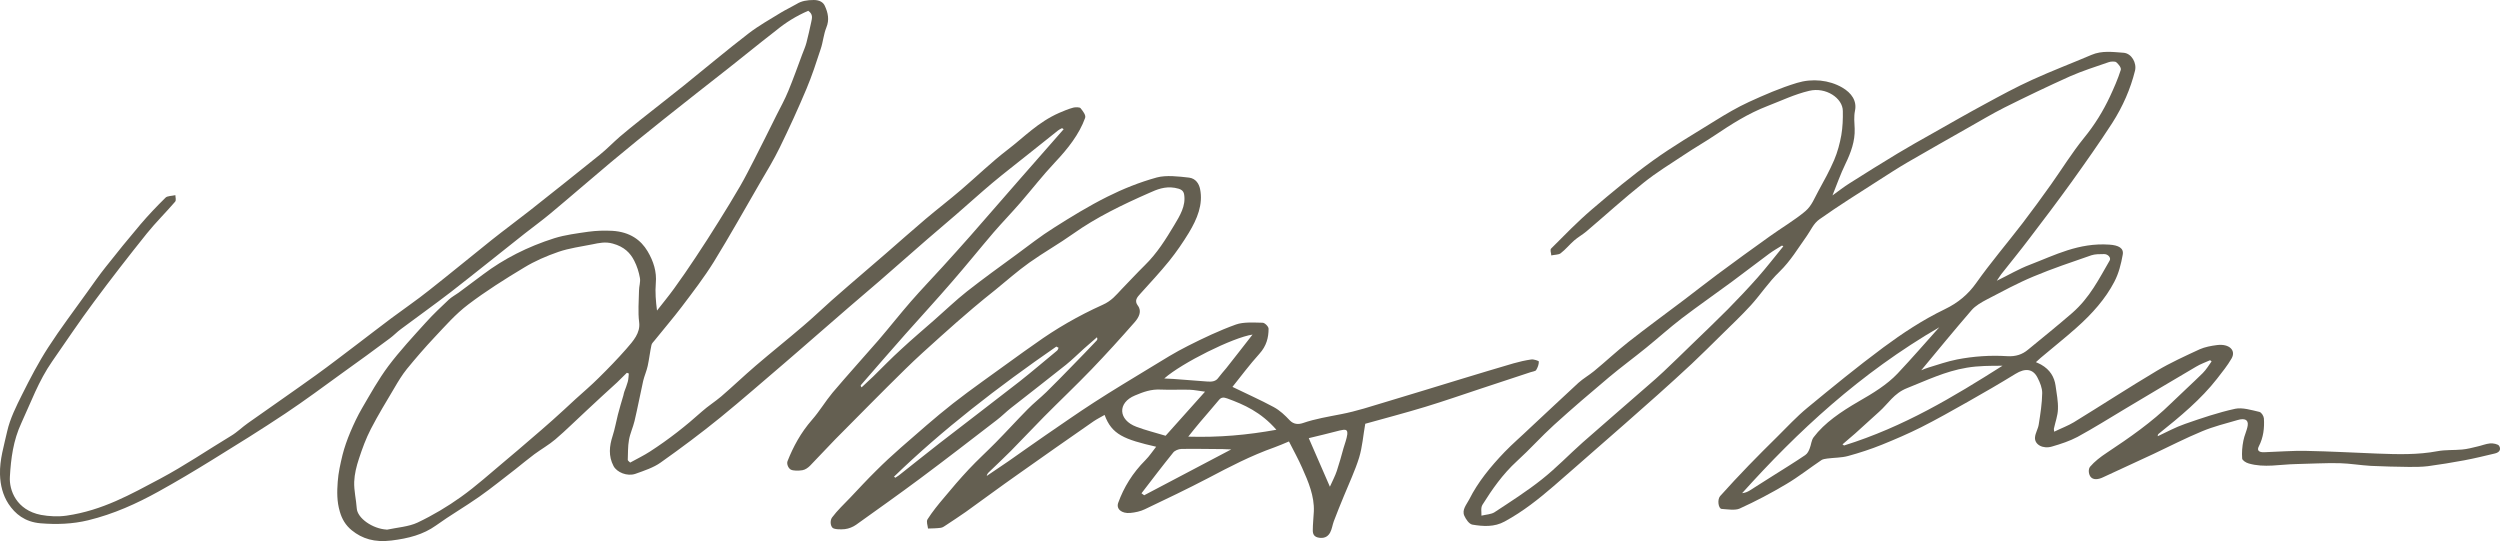 <?xml version="1.0" encoding="UTF-8"?>
<svg id="b" data-name="圖層 2" xmlns="http://www.w3.org/2000/svg" width="166.78" height="36.1" viewBox="0 0 166.78 36.1">
  <defs>
    <style>
      .d {
        fill: #645f51;
      }
    </style>
  </defs>
  <g id="c" data-name="圖層 1">
    <g>
      <path class="d" d="M77.16,29.81c-2.18-.5-2.99-.82-3.47-2.13-.26,.15-.52,.28-.74,.43-1.69,1.18-3.38,2.35-5.05,3.54-1.17,.82-2.31,1.67-3.47,2.5-.43,.3-.87,.59-1.31,.88-.11,.07-.22,.16-.35,.18-.28,.04-.57,.04-.86,.05-.02-.21-.13-.46-.03-.62,.32-.5,.7-.97,1.1-1.44,.53-.64,1.07-1.27,1.65-1.89,.57-.61,1.2-1.18,1.79-1.78,.72-.73,1.4-1.48,2.13-2.22,.39-.4,.85-.76,1.25-1.15,.59-.58,1.17-1.17,1.75-1.77,.54-.55,1.07-1.1,1.6-1.66,.05-.05,.08-.12,.03-.23-.29,.26-.59,.51-.88,.77-.39,.35-.76,.72-1.18,1.06-1.21,.97-2.45,1.92-3.68,2.89-.33,.26-.61,.55-.94,.8-1.69,1.3-3.38,2.61-5.1,3.89-1.41,1.05-2.85,2.07-4.29,3.1-.2,.14-.48,.26-.75,.29-.28,.03-.73,.02-.83-.1-.15-.17-.15-.5-.02-.68,.35-.47,.8-.89,1.22-1.33,.57-.6,1.12-1.2,1.71-1.78,.53-.53,1.08-1.04,1.65-1.54,1.14-.99,2.27-2,3.48-2.95,1.29-1.01,2.67-1.96,4.01-2.94,.49-.36,.99-.71,1.49-1.06,1.36-.98,2.86-1.85,4.48-2.58,.61-.27,.9-.65,1.26-1.03,.52-.53,1.02-1.08,1.55-1.6,.84-.82,1.41-1.75,1.97-2.68,.39-.65,.78-1.29,.67-2.03-.04-.3-.23-.4-.63-.47-.67-.11-1.19,.11-1.7,.34-1.8,.79-3.55,1.64-5.07,2.72-.94,.67-1.99,1.26-2.93,1.93-.8,.57-1.52,1.21-2.27,1.82-.5,.4-1,.8-1.48,1.21-.73,.62-1.45,1.25-2.16,1.89-.81,.73-1.62,1.45-2.38,2.2-1.58,1.55-3.12,3.12-4.67,4.68-.57,.58-1.1,1.17-1.67,1.75-.13,.13-.32,.27-.51,.3-.25,.04-.62,.05-.79-.05-.17-.11-.27-.39-.2-.56,.38-.96,.88-1.89,1.63-2.75,.51-.58,.88-1.22,1.37-1.81,1-1.18,2.05-2.34,3.07-3.51,.73-.85,1.42-1.73,2.16-2.58,.69-.79,1.42-1.55,2.13-2.33,.62-.68,1.23-1.36,1.84-2.05,1.12-1.28,2.23-2.56,3.35-3.84,.95-1.09,1.92-2.18,2.87-3.27l-.11-.07c-.09,.05-.19,.09-.26,.15-.64,.51-1.28,1.02-1.92,1.53-.82,.66-1.66,1.3-2.46,1.97-.82,.69-1.6,1.4-2.41,2.1-.65,.56-1.31,1.12-1.96,1.68-1.06,.92-2.11,1.85-3.17,2.77-.67,.58-1.35,1.16-2.03,1.74-.79,.68-1.56,1.36-2.35,2.04-.65,.56-1.29,1.13-1.95,1.69-1.42,1.21-2.82,2.44-4.28,3.63-1.28,1.04-2.62,2.04-3.99,3.01-.46,.33-1.09,.54-1.68,.75-.55,.19-1.24-.1-1.46-.52-.35-.67-.28-1.33-.06-2.01,.15-.46,.23-.94,.35-1.41,.11-.43,.24-.86,.37-1.3,.02-.08,.03-.16,.06-.24,.08-.22,.17-.43,.23-.66,.05-.18,.05-.37,.07-.55l-.13-.05c-.22,.21-.43,.43-.65,.64-.68,.62-1.36,1.24-2.03,1.87-.7,.64-1.36,1.31-2.09,1.93-.42,.36-.95,.66-1.41,1-.43,.32-.82,.65-1.24,.98-.81,.62-1.59,1.26-2.43,1.85-.94,.66-1.96,1.25-2.89,1.92-.84,.6-1.82,.86-2.97,1-1.12,.14-1.95-.12-2.64-.68-.42-.34-.66-.76-.8-1.25-.2-.67-.19-1.33-.14-1.99,.04-.6,.18-1.2,.32-1.79,.13-.51,.31-1.02,.52-1.52,.23-.54,.48-1.08,.79-1.61,.55-.94,1.08-1.9,1.75-2.8,.76-1.01,1.65-1.97,2.52-2.93,.47-.52,.99-1.01,1.51-1.5,.18-.17,.44-.31,.65-.46,.55-.41,1.1-.82,1.65-1.23,1.37-1.03,2.95-1.84,4.75-2.41,.71-.22,1.5-.32,2.26-.43,.52-.07,1.07-.09,1.6-.06,1.18,.07,1.91,.62,2.35,1.36,.4,.67,.62,1.38,.55,2.13-.05,.6,0,1.2,.08,1.83,.38-.49,.78-.97,1.14-1.47,.49-.68,.97-1.37,1.43-2.07,.53-.8,1.05-1.6,1.55-2.41,.49-.78,.97-1.57,1.43-2.36,.33-.57,.62-1.15,.92-1.73,.51-1,1.01-2,1.51-3.01,.27-.53,.56-1.06,.78-1.6,.33-.8,.62-1.61,.92-2.42,.1-.27,.22-.53,.29-.8,.12-.46,.22-.92,.32-1.38,.05-.25,.14-.51-.2-.75-.81,.35-1.51,.79-2.13,1.3-.3,.24-.61,.48-.92,.72-.74,.59-1.47,1.18-2.22,1.77-1.46,1.15-2.94,2.3-4.39,3.46-1.18,.94-2.35,1.89-3.5,2.85-1.36,1.14-2.69,2.3-4.06,3.44-.54,.45-1.12,.87-1.68,1.31-1.65,1.3-3.28,2.62-4.94,3.91-1.09,.84-2.23,1.65-3.34,2.48-.26,.19-.47,.42-.73,.61-1.04,.77-2.08,1.54-3.14,2.29-1.27,.92-2.52,1.85-3.84,2.73-1.59,1.06-3.23,2.08-4.87,3.09-1.18,.73-2.37,1.44-3.6,2.12-1.43,.79-2.96,1.49-4.68,1.91-1.03,.25-2.11,.29-3.18,.2-1.05-.09-1.69-.63-2.13-1.29C.18,33.02,.02,32.35,0,31.65c-.03-.98,.27-1.93,.48-2.88,.19-.84,.6-1.66,1-2.46,.53-1.06,1.08-2.12,1.74-3.14,.8-1.24,1.72-2.45,2.59-3.67,.41-.57,.81-1.15,1.25-1.7,.75-.95,1.52-1.9,2.31-2.83,.52-.61,1.09-1.21,1.68-1.79,.11-.11,.43-.11,.65-.16,0,.15,.07,.34-.02,.44-.61,.71-1.3,1.39-1.88,2.11-1.21,1.51-2.4,3.04-3.54,4.58-.97,1.3-1.86,2.64-2.78,3.96-.91,1.31-1.41,2.72-2.05,4.1-.55,1.18-.7,2.38-.77,3.59-.06,.91,.44,2.23,2.07,2.55,.54,.1,1.16,.13,1.71,.05,2.41-.35,4.29-1.43,6.22-2.45,1.67-.89,3.16-1.91,4.75-2.87,.42-.25,.75-.59,1.14-.86,1.51-1.07,3.05-2.13,4.55-3.21,.93-.67,1.82-1.36,2.72-2.04,.77-.58,1.52-1.17,2.3-1.75,.83-.62,1.7-1.21,2.5-1.85,1.41-1.11,2.78-2.24,4.18-3.36,.83-.66,1.7-1.3,2.54-1.96,1.57-1.24,3.13-2.48,4.68-3.73,.47-.38,.88-.81,1.33-1.2,.44-.38,.91-.75,1.37-1.12,.97-.77,1.95-1.53,2.91-2.3,1.44-1.16,2.84-2.34,4.31-3.47,.66-.51,1.43-.94,2.16-1.39,.33-.2,.7-.37,1.04-.57C53.47,.06,53.86,0,54.29,0c.39,0,.63,.16,.73,.38,.22,.47,.32,.94,.11,1.45-.19,.47-.22,.97-.38,1.44-.29,.89-.58,1.78-.95,2.66-.55,1.31-1.15,2.62-1.78,3.91-.39,.8-.86,1.58-1.32,2.36-1.02,1.76-2.01,3.53-3.08,5.27-.64,1.03-1.4,2.02-2.15,3.01-.57,.75-1.2,1.48-1.8,2.23-.08,.1-.19,.2-.21,.31-.1,.46-.15,.93-.25,1.39-.07,.33-.22,.66-.3,.99-.2,.9-.37,1.8-.58,2.69-.1,.42-.3,.84-.37,1.26-.08,.44-.06,.89-.08,1.33,0,.05,.08,.1,.16,.18,.45-.25,.91-.47,1.31-.73,1.27-.82,2.41-1.72,3.48-2.68,.39-.35,.88-.66,1.28-1,.78-.67,1.51-1.37,2.29-2.04,1.05-.9,2.14-1.77,3.19-2.67,.65-.55,1.25-1.13,1.88-1.69,.37-.33,.74-.65,1.11-.97,.84-.72,1.68-1.44,2.52-2.17,.89-.77,1.76-1.55,2.66-2.31,.77-.65,1.59-1.28,2.36-1.94,1.04-.89,2-1.83,3.11-2.68,1.1-.84,2.02-1.83,3.43-2.45,.3-.13,.61-.26,.94-.35,.14-.04,.43-.03,.48,.03,.16,.2,.38,.47,.31,.66-.39,1.08-1.14,2.04-2.01,2.96-.82,.87-1.53,1.79-2.3,2.68-.58,.67-1.21,1.32-1.79,1.99-.94,1.1-1.84,2.22-2.79,3.31-1.01,1.17-2.06,2.31-3.09,3.47-1,1.13-1.98,2.26-2.97,3.4-.03,.03-.03,.08,.04,.16,.26-.24,.52-.48,.77-.72,.62-.61,1.22-1.23,1.87-1.82,.72-.67,1.49-1.32,2.23-1.97,.72-.63,1.4-1.29,2.16-1.89,1.07-.84,2.19-1.65,3.3-2.46,.82-.6,1.61-1.23,2.49-1.78,1.15-.73,2.32-1.45,3.58-2.08,1.02-.51,2.13-.96,3.29-1.28,.63-.17,1.45-.07,2.16,.01,.45,.06,.66,.42,.73,.76,.21,1.03-.19,1.99-.75,2.92-.39,.64-.82,1.27-1.31,1.88-.6,.74-1.27,1.46-1.92,2.18-.23,.25-.42,.47-.17,.8,.28,.37,.07,.78-.21,1.1-.93,1.06-1.89,2.12-2.88,3.15-1.03,1.07-2.12,2.1-3.17,3.16-.75,.76-1.47,1.53-2.22,2.29-.48,.48-.98,.95-1.47,1.42-.07,.07-.12,.15-.13,.24,.49-.33,.97-.66,1.46-.99,.83-.58,1.64-1.16,2.47-1.73,1.07-.73,2.12-1.47,3.22-2.18,1.25-.81,2.54-1.58,3.82-2.36,.8-.49,1.6-.99,2.46-1.42,1.03-.52,2.08-1.02,3.19-1.42,.5-.18,1.19-.13,1.78-.12,.15,0,.4,.26,.4,.4,0,.59-.14,1.15-.61,1.67-.66,.73-1.23,1.5-1.8,2.21,.94,.46,1.87,.87,2.74,1.34,.43,.23,.77,.56,1.08,.89,.26,.27,.57,.29,.89,.18,.81-.28,1.68-.42,2.54-.59,1.04-.2,2.03-.53,3.03-.83,1.68-.5,3.35-1.02,5.03-1.53,1.14-.35,2.29-.69,3.44-1.03,.38-.11,.78-.2,1.19-.26,.16-.02,.5,.09,.5,.14,0,.19-.07,.39-.18,.57-.04,.07-.24,.1-.37,.14-1.1,.37-2.2,.73-3.3,1.09-1.24,.41-2.47,.84-3.72,1.22-1.35,.41-2.72,.77-4.01,1.13-.14,.78-.19,1.53-.41,2.26-.27,.87-.67,1.71-1.02,2.57-.23,.56-.46,1.12-.67,1.68-.09,.25-.12,.51-.24,.74-.11,.21-.31,.4-.69,.36-.4-.04-.47-.26-.47-.5,0-.42,.05-.84,.07-1.27,.04-1.01-.36-1.96-.78-2.9-.25-.57-.56-1.13-.88-1.76-.39,.16-.67,.29-.96,.39-1.58,.56-3,1.3-4.42,2.05-1.38,.72-2.8,1.4-4.23,2.08-.28,.14-.65,.22-.98,.25-.58,.05-.95-.27-.8-.68,.37-1.02,.95-1.98,1.81-2.84,.28-.28,.48-.6,.73-.91Zm-51.37,5.53c.7-.15,1.48-.2,2.07-.48,1.03-.49,2-1.07,2.88-1.7,1.04-.74,1.96-1.58,2.92-2.38,.59-.49,1.17-.99,1.75-1.49,.49-.42,.97-.83,1.45-1.26,.52-.46,1.02-.93,1.53-1.4,.52-.47,1.06-.93,1.55-1.42,.64-.63,1.26-1.27,1.84-1.93,.47-.54,.95-1.07,.86-1.78-.09-.7-.02-1.41-.01-2.12,0-.28,.11-.56,.06-.84-.07-.39-.19-.78-.38-1.15-.26-.51-.66-.93-1.43-1.14-.5-.14-.92-.04-1.36,.05-.76,.15-1.56,.26-2.26,.5-.81,.28-1.59,.62-2.28,1.04-1.3,.78-2.58,1.59-3.74,2.47-.86,.65-1.54,1.44-2.25,2.19-.65,.69-1.26,1.4-1.85,2.12-.32,.4-.58,.83-.83,1.26-.54,.91-1.09,1.81-1.57,2.74-.33,.64-.57,1.3-.79,1.97-.17,.51-.3,1.03-.32,1.55-.02,.59,.13,1.18,.17,1.77,.04,.66,1.06,1.37,2,1.42Zm54.6-9.21c-.39-.05-.71-.12-1.03-.13-.63-.02-1.27,.02-1.9-.01-.67-.04-1.19,.16-1.74,.39-1.19,.49-1.12,1.64,.09,2.09,.63,.24,1.3,.4,1.95,.6l2.63-2.94Zm4.76,2.54c-1.04-1.19-2.16-1.68-3.28-2.09-.25-.09-.4-.08-.55,.1-.41,.5-.85,.99-1.27,1.49-.25,.29-.48,.59-.78,.96,2.06,.06,3.94-.11,5.88-.46Zm-7.46-3.42c.25,.01,.42,.02,.59,.03,.74,.05,1.49,.11,2.23,.17,.33,.03,.6,0,.77-.25,.16-.22,.35-.42,.52-.63,.58-.73,1.15-1.47,1.76-2.25-1.3,.19-4.71,1.89-5.88,2.92Zm-1.55,7.65l.19,.14,5.81-3.06c-.27,0-.41-.02-.55-.02-.93,0-1.86-.03-2.78-.01-.19,0-.46,.12-.55,.25-.72,.89-1.41,1.8-2.11,2.71Zm-16.5-1.1l.09,.07c.08-.05,.16-.1,.24-.16,.89-.7,1.78-1.42,2.68-2.12,1.79-1.39,3.6-2.76,5.38-4.15,.85-.67,1.66-1.37,2.49-2.05,.06-.05,.07-.13,.1-.19l-.15-.08c-3.9,2.7-7.59,5.54-10.83,8.68Zm27.67-2.57l1.41,3.24c.18-.4,.35-.72,.46-1.05,.17-.51,.31-1.02,.45-1.53,.09-.3,.21-.61,.25-.91,.03-.33-.1-.36-.51-.26-.7,.19-1.42,.35-2.06,.51Z"/>
      <path class="d" d="M122.19,13.08c.46-.33,.82-.62,1.21-.86,1.05-.67,2.12-1.33,3.19-1.98,.76-.46,1.55-.9,2.33-1.34,1.17-.66,2.33-1.33,3.52-1.97,1.03-.56,2.06-1.12,3.14-1.61,1.29-.59,2.64-1.1,3.95-1.66,.7-.3,1.43-.19,2.14-.14,.53,.04,.89,.68,.76,1.2-.3,1.21-.81,2.38-1.52,3.49-.86,1.33-1.78,2.63-2.71,3.93-.91,1.26-1.85,2.51-2.8,3.75-.61,.81-1.26,1.6-1.89,2.4-.09,.12-.16,.24-.3,.44,.8-.39,1.47-.79,2.21-1.07,1.67-.64,3.25-1.48,5.3-1.34,.61,.04,.98,.23,.89,.68-.11,.61-.26,1.23-.56,1.8-.58,1.12-1.47,2.13-2.52,3.06-.77,.69-1.6,1.34-2.4,2.02-.08,.07-.16,.14-.31,.28,.12,.06,.24,.1,.34,.16,.62,.35,.89,.85,.97,1.4,.07,.52,.18,1.05,.16,1.57-.01,.44-.18,.88-.27,1.31,0,.04,0,.09,.02,.2,.47-.23,.93-.4,1.31-.63,1.86-1.14,3.67-2.32,5.55-3.44,.89-.53,1.88-.98,2.85-1.43,.34-.15,.76-.23,1.16-.28,.8-.1,1.28,.35,.96,.9-.27,.47-.63,.91-.97,1.35-1.05,1.35-2.45,2.52-3.88,3.66-.05,.04-.08,.09-.07,.17,.6-.28,1.18-.6,1.82-.82,1.09-.38,2.2-.76,3.35-1.01,.47-.1,1.09,.09,1.61,.21,.15,.04,.29,.29,.3,.44,.04,.63-.03,1.26-.34,1.86-.13,.25-.02,.4,.35,.39,.94-.03,1.88-.11,2.82-.09,1.59,.03,3.17,.12,4.75,.18,1.34,.05,2.68,.09,4-.16,.53-.1,1.1-.06,1.64-.11,.34-.03,.68-.12,1.01-.2,.29-.06,.56-.18,.86-.21,.19-.02,.52,.05,.59,.15,.13,.18,.11,.43-.26,.52-.68,.16-1.36,.33-2.06,.46-.8,.15-1.61,.28-2.42,.39-.41,.05-.83,.05-1.25,.05-.85-.01-1.7-.03-2.55-.07-.7-.04-1.39-.16-2.09-.18-.97-.02-1.95,.04-2.93,.06-1.04,.02-2.1,.26-3.13-.04-.19-.05-.43-.21-.44-.33-.03-.39,0-.79,.08-1.19,.06-.34,.24-.68,.29-1.02,.05-.37-.19-.5-.67-.36-.8,.23-1.63,.44-2.37,.75-1.11,.46-2.16,1-3.24,1.51-1.12,.52-2.25,1.04-3.37,1.56-.31,.15-.66,.2-.84-.04-.13-.18-.16-.51-.02-.67,.29-.34,.69-.65,1.1-.92,1.54-1.02,3.03-2.06,4.28-3.29,.7-.68,1.43-1.34,2.13-2.03,.24-.24,.4-.52,.59-.78l-.1-.08c-.31,.14-.65,.26-.93,.43-1.59,.93-3.17,1.88-4.75,2.82-1.05,.63-2.09,1.28-3.17,1.87-.51,.27-1.11,.47-1.7,.64-.6,.18-1.17-.13-1.13-.61,.02-.29,.21-.58,.25-.87,.11-.7,.22-1.4,.23-2.09,0-.34-.14-.69-.31-1.02-.3-.6-.82-.66-1.47-.26-1.04,.64-2.11,1.26-3.19,1.87-1.03,.58-2.05,1.16-3.12,1.7-.84,.42-1.72,.8-2.61,1.16-.72,.29-1.48,.54-2.25,.75-.43,.12-.93,.11-1.39,.17-.13,.02-.29,.04-.38,.1-.79,.53-1.53,1.12-2.36,1.61-.99,.59-2.03,1.14-3.11,1.63-.29,.13-.8,.05-1.2,.02-.21-.02-.3-.61-.1-.85,.62-.69,1.26-1.38,1.91-2.05,.62-.64,1.25-1.27,1.89-1.9,.67-.66,1.29-1.34,2.03-1.95,1.65-1.36,3.31-2.72,5.06-4.02,1.26-.93,2.59-1.82,4.1-2.55,.9-.43,1.57-1.01,2.09-1.74,.96-1.36,2.07-2.66,3.1-4,.66-.86,1.29-1.73,1.91-2.6,.73-1.03,1.38-2.09,2.19-3.09,.72-.88,1.28-1.8,1.73-2.76,.27-.58,.53-1.17,.72-1.77,.05-.15-.14-.38-.3-.52-.07-.06-.36-.06-.51,0-.87,.3-1.75,.58-2.57,.94-1.49,.67-2.95,1.37-4.39,2.09-.83,.42-1.61,.89-2.41,1.34-1.34,.76-2.68,1.52-4.01,2.29-.67,.39-1.3,.8-1.94,1.21-1.34,.86-2.7,1.71-3.97,2.61-.4,.28-.58,.74-.85,1.12-.58,.81-1.06,1.64-1.82,2.38-.72,.69-1.24,1.5-1.9,2.23-.63,.69-1.32,1.34-2,2.01-.65,.64-1.29,1.28-1.95,1.9-.74,.69-1.5,1.38-2.26,2.06-.72,.64-1.45,1.28-2.17,1.92-.61,.54-1.23,1.08-1.84,1.61-.98,.85-1.94,1.71-2.93,2.56-1,.86-2.03,1.69-3.28,2.37-.69,.38-1.43,.33-2.15,.21-.23-.04-.44-.37-.54-.59-.18-.4,.15-.75,.33-1.1,.57-1.14,1.41-2.17,2.36-3.16,.53-.55,1.13-1.06,1.69-1.6,1.08-1,2.14-2.01,3.23-3.01,.31-.28,.71-.51,1.04-.78,.78-.64,1.5-1.32,2.3-1.95,1.22-.96,2.5-1.89,3.74-2.83,.74-.56,1.46-1.13,2.2-1.68,1.15-.85,2.31-1.7,3.48-2.53,.79-.57,1.67-1.08,2.39-1.69,.42-.36,.6-.87,.85-1.32,.38-.69,.76-1.38,1.06-2.08,.23-.54,.38-1.11,.48-1.67,.09-.53,.11-1.07,.1-1.6,0-.86-1.13-1.62-2.25-1.35-.97,.23-1.86,.66-2.77,1.01-1.32,.51-2.42,1.22-3.51,1.95-.67,.45-1.39,.86-2.06,1.31-.92,.61-1.87,1.19-2.7,1.86-1.32,1.05-2.55,2.17-3.82,3.25-.25,.21-.57,.39-.81,.6-.32,.28-.57,.6-.91,.86-.13,.1-.41,.09-.62,.14,0-.16-.11-.37,0-.47,.88-.88,1.74-1.77,2.71-2.6,1.3-1.11,2.63-2.22,4.06-3.25,1.32-.95,2.78-1.81,4.2-2.69,.71-.44,1.44-.87,2.22-1.23,1.03-.47,2.08-.93,3.2-1.27,1.02-.31,2.14-.2,3.02,.31,.62,.36,.99,.89,.85,1.55-.08,.39-.04,.8-.02,1.2,.03,.82-.25,1.59-.62,2.35-.33,.68-.57,1.37-.89,2.17Zm-3.24,3.34l-.07-.04c-.29,.18-.59,.35-.86,.55-.84,.62-1.65,1.25-2.49,1.87-1.11,.82-2.25,1.61-3.34,2.44-.82,.63-1.57,1.31-2.36,1.95-.81,.66-1.67,1.29-2.47,1.96-1.25,1.05-2.49,2.11-3.69,3.2-.86,.78-1.61,1.63-2.47,2.41-.97,.89-1.66,1.89-2.3,2.91-.13,.21-.06,.48-.07,.73,.29-.07,.65-.09,.86-.22,1.08-.71,2.19-1.42,3.17-2.2,.97-.77,1.8-1.64,2.72-2.46,1.44-1.27,2.91-2.53,4.36-3.8,.35-.3,.7-.61,1.03-.92,.65-.61,1.28-1.23,1.92-1.85,.8-.77,1.6-1.54,2.38-2.32,.68-.69,1.35-1.4,1.98-2.11,.6-.68,1.15-1.39,1.72-2.09Zm9.2,8.29c.16-.06,.32-.14,.5-.19,.63-.19,1.25-.41,1.91-.54,1.08-.21,2.21-.29,3.33-.22,.59,.04,1.03-.12,1.4-.43,.99-.81,1.99-1.62,2.95-2.45,1.18-1.03,1.79-2.28,2.5-3.5,.11-.19-.12-.44-.38-.43-.28,0-.6,0-.84,.08-1.3,.45-2.61,.89-3.85,1.41-1.08,.45-2.09,1-3.11,1.53-.38,.2-.78,.43-1.03,.72-1.14,1.32-2.24,2.66-3.36,4.01Zm1.26-2.9c-5.35,3.11-9.48,6.97-13.19,11.09,.22-.02,.38-.1,.51-.18,.51-.32,1.02-.64,1.53-.97,.73-.46,1.46-.91,2.17-1.39,.16-.11,.24-.29,.3-.45,.1-.24,.1-.52,.26-.74,.73-.97,1.84-1.71,2.99-2.38,.98-.56,1.91-1.13,2.61-1.87,.97-1.03,1.88-2.08,2.82-3.13Zm-6.5,7.83l.11,.08c4-1.25,7.3-3.25,10.57-5.32-.82,0-1.61,0-2.38,.13-1.45,.24-2.69,.85-3.98,1.36-.89,.35-1.26,1.04-1.87,1.58-.54,.48-1.06,.97-1.6,1.45-.28,.25-.57,.48-.85,.73Z"/>
    </g>
  </g>
</svg>
